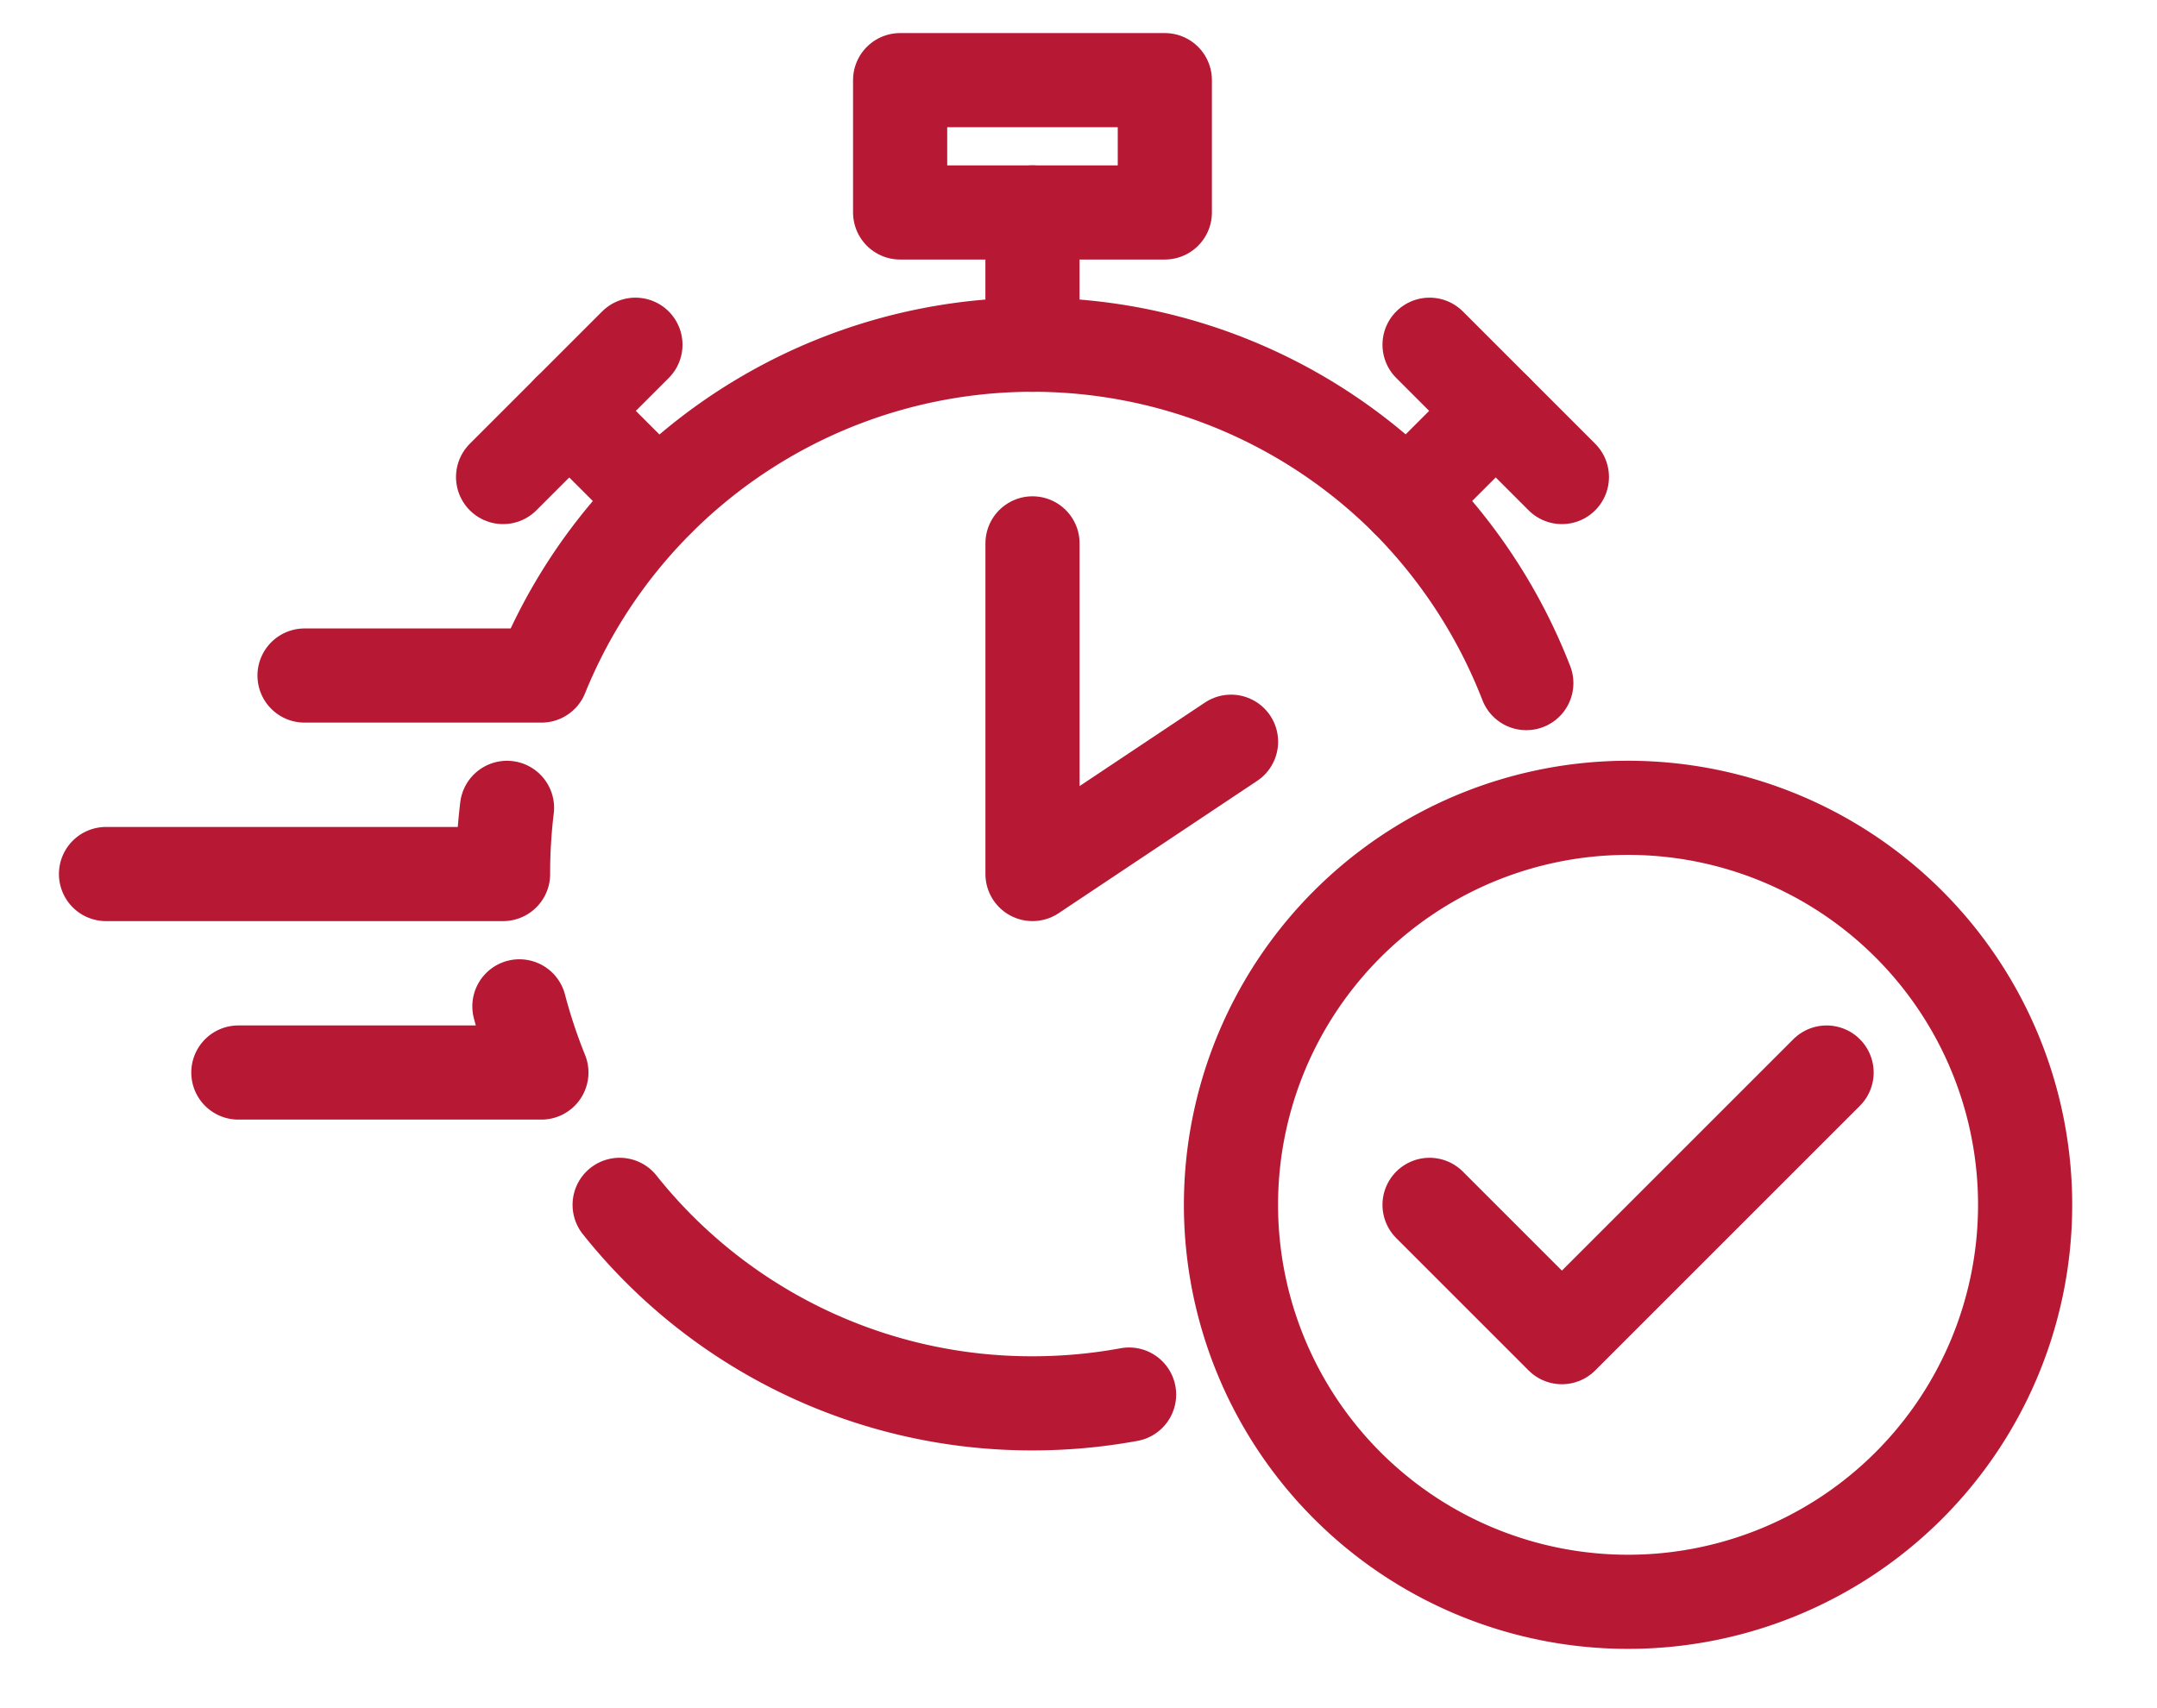 <svg id="Group_44" data-name="Group 44" xmlns="http://www.w3.org/2000/svg" xmlns:xlink="http://www.w3.org/1999/xlink" width="68.729" height="54.428" viewBox="0 0 68.729 54.428">
  <defs>
    <clipPath id="clip-path">
      <rect id="Rectangle_51" data-name="Rectangle 51" width="68.729" height="54.428" fill="none" stroke="#b71833" stroke-width="3"/>
    </clipPath>
  </defs>
  <g id="Group_43" data-name="Group 43" transform="translate(0 0)" clip-path="url(#clip-path)">
    <path id="Path_47" data-name="Path 47" d="M220.034,140.336a12.652,12.652,0,1,0-12.651,12.652A12.652,12.652,0,0,0,220.034,140.336Z" transform="translate(-155.507 -101.939)" fill="none" stroke="#b71833" stroke-linecap="round" stroke-linejoin="round" stroke-width="3"/>
    <path id="Path_48" data-name="Path 48" d="M228.248,176.592l4.217,4.217,8.434-8.434" transform="translate(-182.698 -138.194)" fill="none" stroke="#b71833" stroke-linecap="round" stroke-linejoin="round" stroke-width="3"/>
    <path id="Path_49" data-name="Path 49" d="M161.214,83V93.538l6.326-4.217" transform="translate(-128.315 -65.683)" fill="none" stroke="#b71833" stroke-linecap="round" stroke-linejoin="round" stroke-width="3"/>
    <line id="Line_19" data-name="Line 19" y1="4.215" transform="translate(32.898 6.771)" fill="none" stroke="#b71833" stroke-linecap="round" stroke-linejoin="round" stroke-width="3"/>
    <rect id="Rectangle_50" data-name="Rectangle 50" width="8.434" height="4.217" transform="translate(28.681 2.554)" fill="none" stroke="#b71833" stroke-linecap="round" stroke-linejoin="round" stroke-width="3"/>
    <line id="Line_20" data-name="Line 20" x2="4.217" y2="4.217" transform="translate(45.55 10.986)" fill="none" stroke="#b71833" stroke-linecap="round" stroke-linejoin="round" stroke-width="3"/>
    <line id="Line_21" data-name="Line 21" x1="4.217" y2="4.217" transform="translate(16.03 10.986)" fill="none" stroke="#b71833" stroke-linecap="round" stroke-linejoin="round" stroke-width="3"/>
    <line id="Line_22" data-name="Line 22" x1="2.825" y2="2.825" transform="translate(44.833 13.095)" fill="none" stroke="#b71833" stroke-linecap="round" stroke-linejoin="round" stroke-width="3"/>
    <line id="Line_23" data-name="Line 23" x2="2.825" y2="2.825" transform="translate(18.138 13.095)" fill="none" stroke="#b71833" stroke-linecap="round" stroke-linejoin="round" stroke-width="3"/>
    <path id="Path_50" data-name="Path 50" d="M91.5,194.719a16.776,16.776,0,0,0,13.158,6.326,16.958,16.958,0,0,0,3.074-.28" transform="translate(-71.756 -156.321)" fill="none" stroke="#b71833" stroke-linecap="round" stroke-linejoin="round" stroke-width="3"/>
    <path id="Path_51" data-name="Path 51" d="M77.246,60.262a17.08,17.08,0,0,0-3.8-5.85,16.889,16.889,0,0,0-27.581,5.609H38.317" transform="translate(-28.613 -38.492)" fill="none" stroke="#b71833" stroke-linecap="round" stroke-linejoin="round" stroke-width="3"/>
    <path id="Path_52" data-name="Path 52" d="M17.577,127.685a17.386,17.386,0,0,0-.126,2.109H4.8" transform="translate(-1.422 -101.939)" fill="none" stroke="#b71833" stroke-linecap="round" stroke-linejoin="round" stroke-width="3"/>
    <path id="Path_53" data-name="Path 53" d="M27.145,163.312H36.8a17.607,17.607,0,0,1-.7-2.109" transform="translate(-19.55 -129.131)" fill="none" stroke="#b71833" stroke-linecap="round" stroke-linejoin="round" stroke-width="3"/>
  </g>
</svg>
